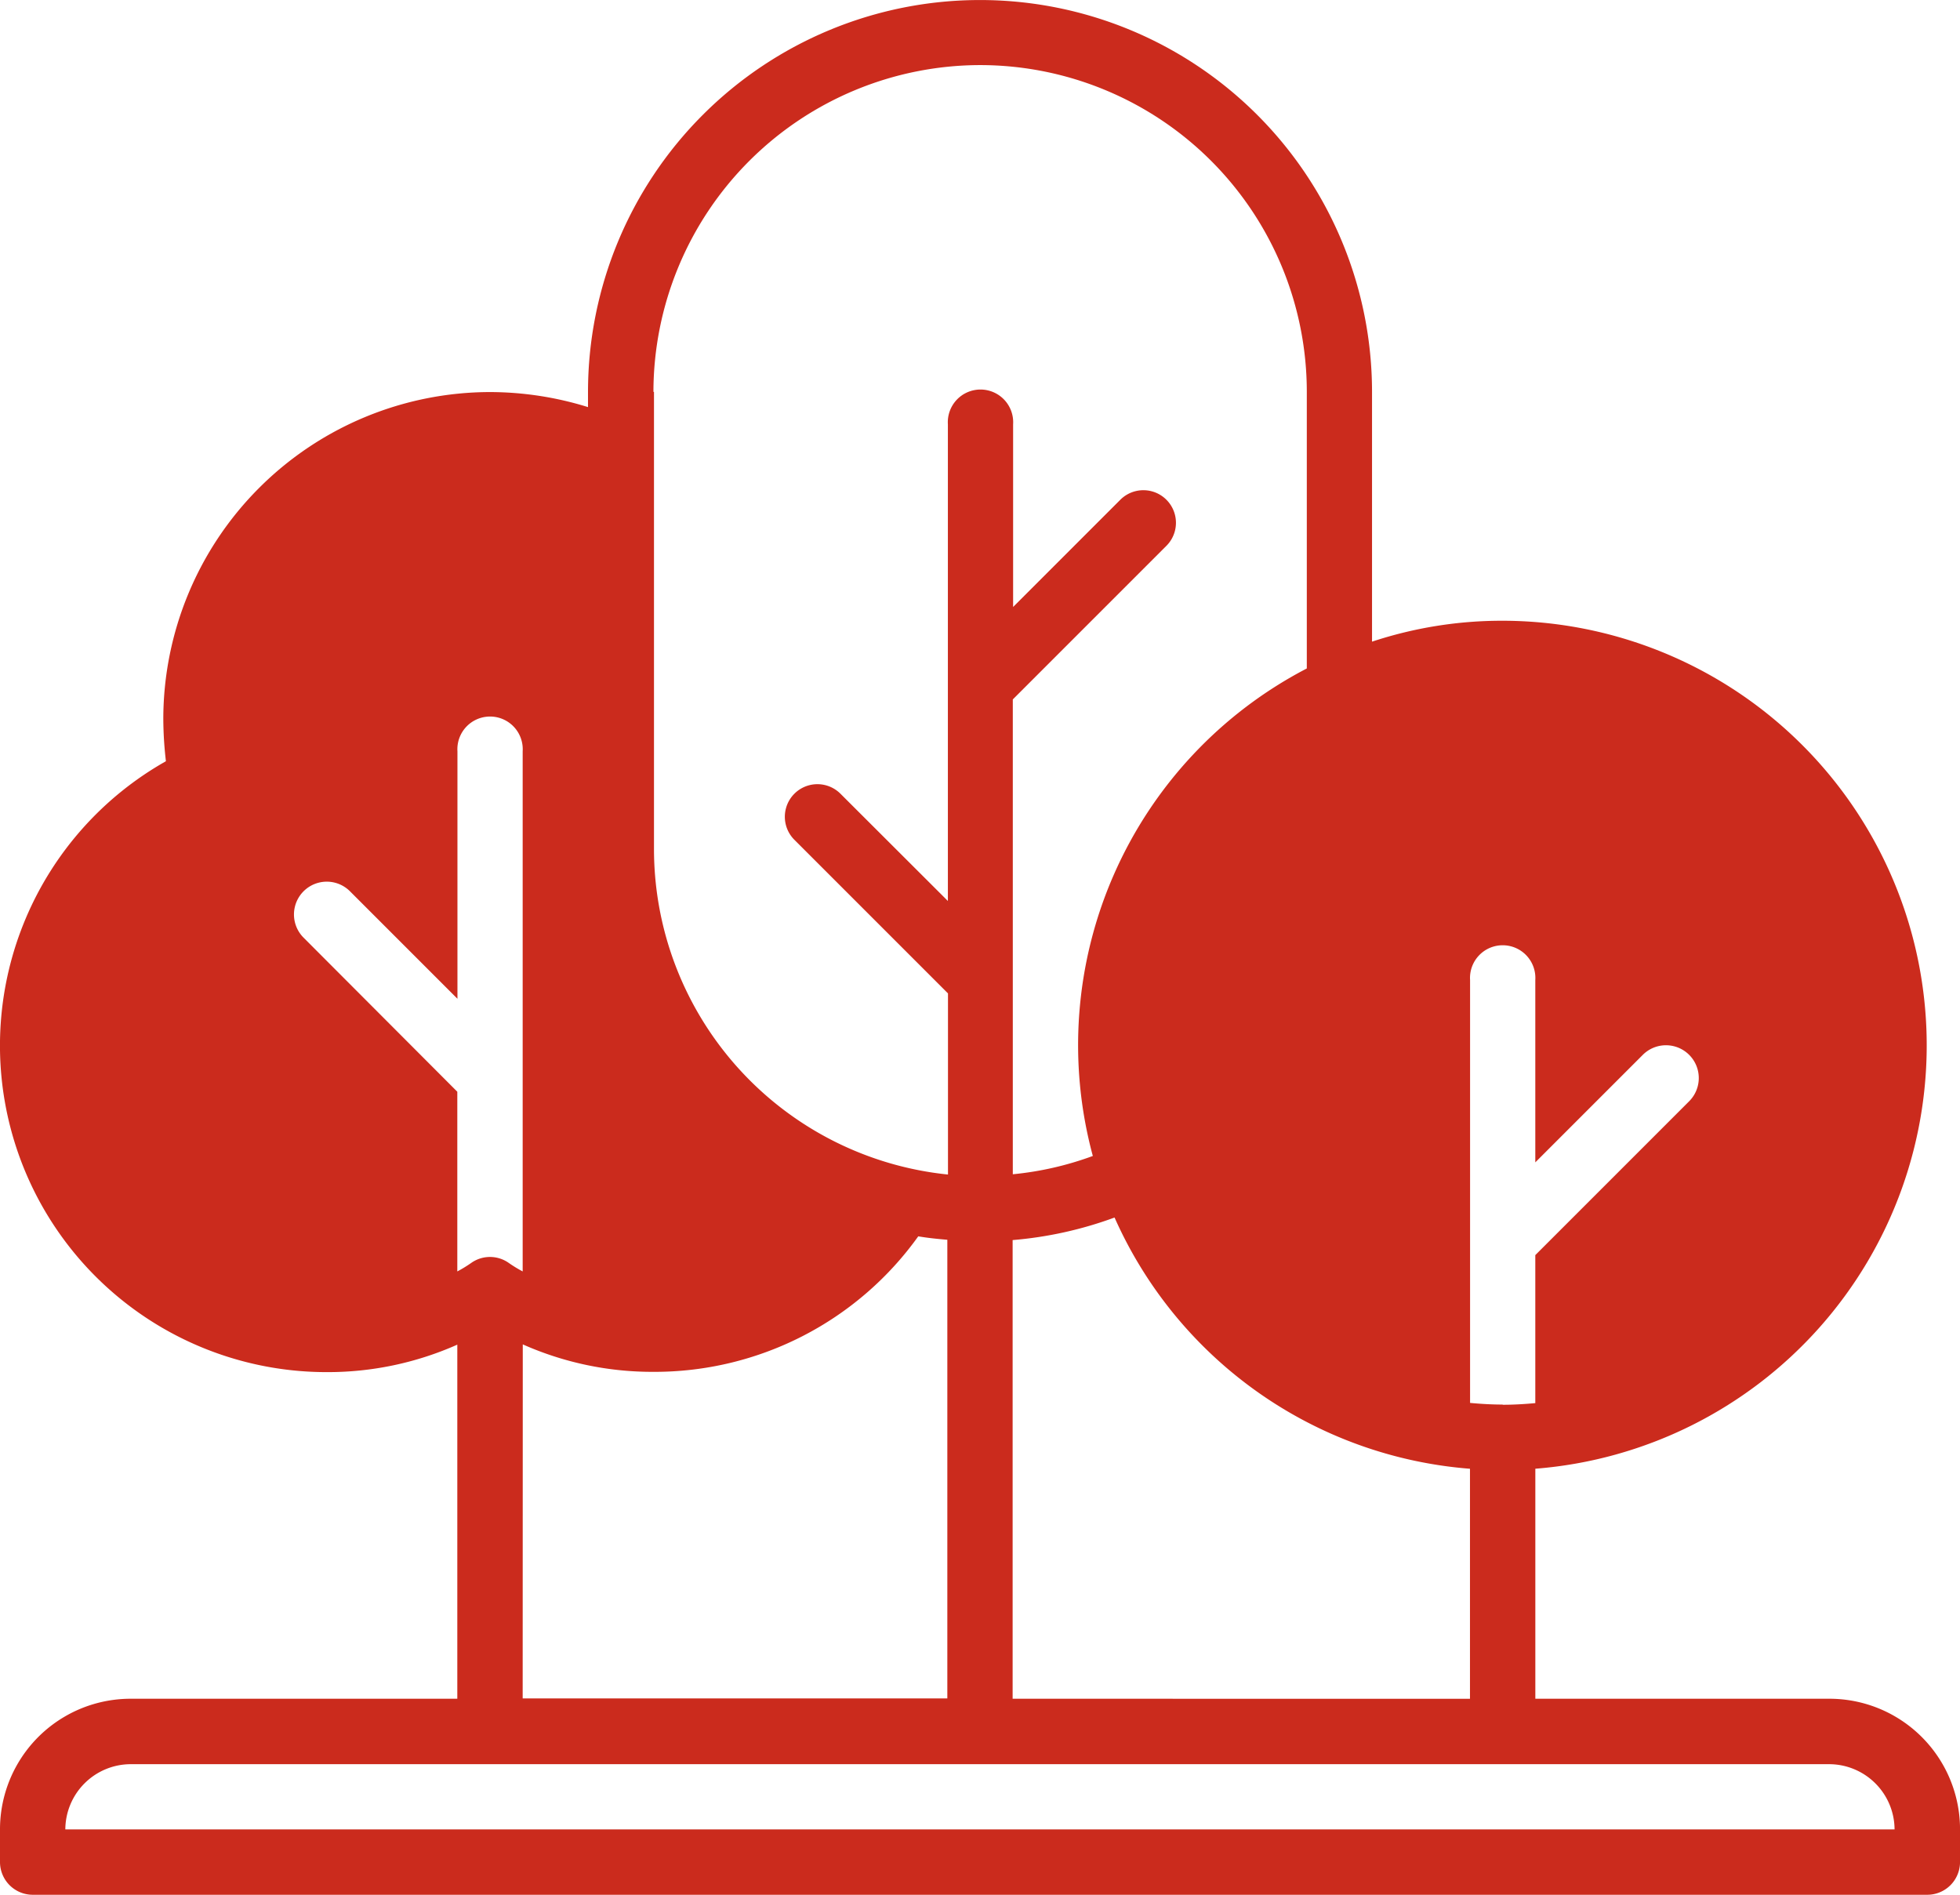 <svg xmlns="http://www.w3.org/2000/svg" width="57.093" height="55.191" viewBox="0 0 57.093 55.191">
  <g id="noun-nature-7807470" transform="translate(-2.199 -4.688)">
    <path id="Path_164" data-name="Path 164" d="M56.412,54.169H47.849v-6.7a12.369,12.369,0,0,0-.951-24.7,12.034,12.034,0,0,0-3.806.609v-7.27a11.419,11.419,0,0,0-22.838,0v.438a9.662,9.662,0,0,0-2.855-.438,9.531,9.531,0,0,0-9.516,9.516,10.923,10.923,0,0,0,.076,1.237,9.512,9.512,0,0,0,4.682,17.794,9.289,9.289,0,0,0,3.806-.8V54.169H6.932a3.805,3.805,0,0,0-3.806,3.806v.952a.954.954,0,0,0,.952.952h55.19a.954.954,0,0,0,.952-.952v-.952a3.805,3.805,0,0,0-3.806-3.806Zm-23.789,0V40.809a11.277,11.277,0,0,0,2.969-.657A12.384,12.384,0,0,0,45.945,47.47v6.7ZM46.9,45.6c-.324,0-.638-.019-.952-.048V33.235a.952.952,0,1,1,1.9,0v5.31l3.131-3.131a.955.955,0,0,1,1.351,1.351l-4.482,4.482v4.311c-.314.029-.628.048-.952.048Zm-24.74-29.5a9.531,9.531,0,0,1,9.516-9.516,9.519,9.519,0,0,1,9.516,9.516v8.059a12.366,12.366,0,0,0-6.233,14.2,9.319,9.319,0,0,1-2.331.533V25.061l4.482-4.482a.949.949,0,0,0-1.342-1.342l-3.131,3.131V17.048a.952.952,0,1,0-1.9,0V30.932L27.6,27.8a.949.949,0,0,0-1.342,1.342l4.482,4.482V38.9a9.535,9.535,0,0,1-8.564-9.468V16.106Zm-10.191,15.9a.955.955,0,0,1,1.351-1.351l3.131,3.131V26.573a.952.952,0,1,1,1.9,0V41.722a3.8,3.8,0,0,1-.419-.257.947.947,0,0,0-1.066,0,3.8,3.8,0,0,1-.419.257V36.488Zm6.385,11.847a9.289,9.289,0,0,0,3.806.8A9.444,9.444,0,0,0,29.874,40.7c.285.048.561.076.847.1v13.36H18.351ZM5.029,57.975a1.909,1.909,0,0,1,1.9-1.9H56.413a1.909,1.909,0,0,1,1.9,1.9Z" transform="translate(-0.927)" fill="#cb2b1d"/>
  </g>
</svg>
